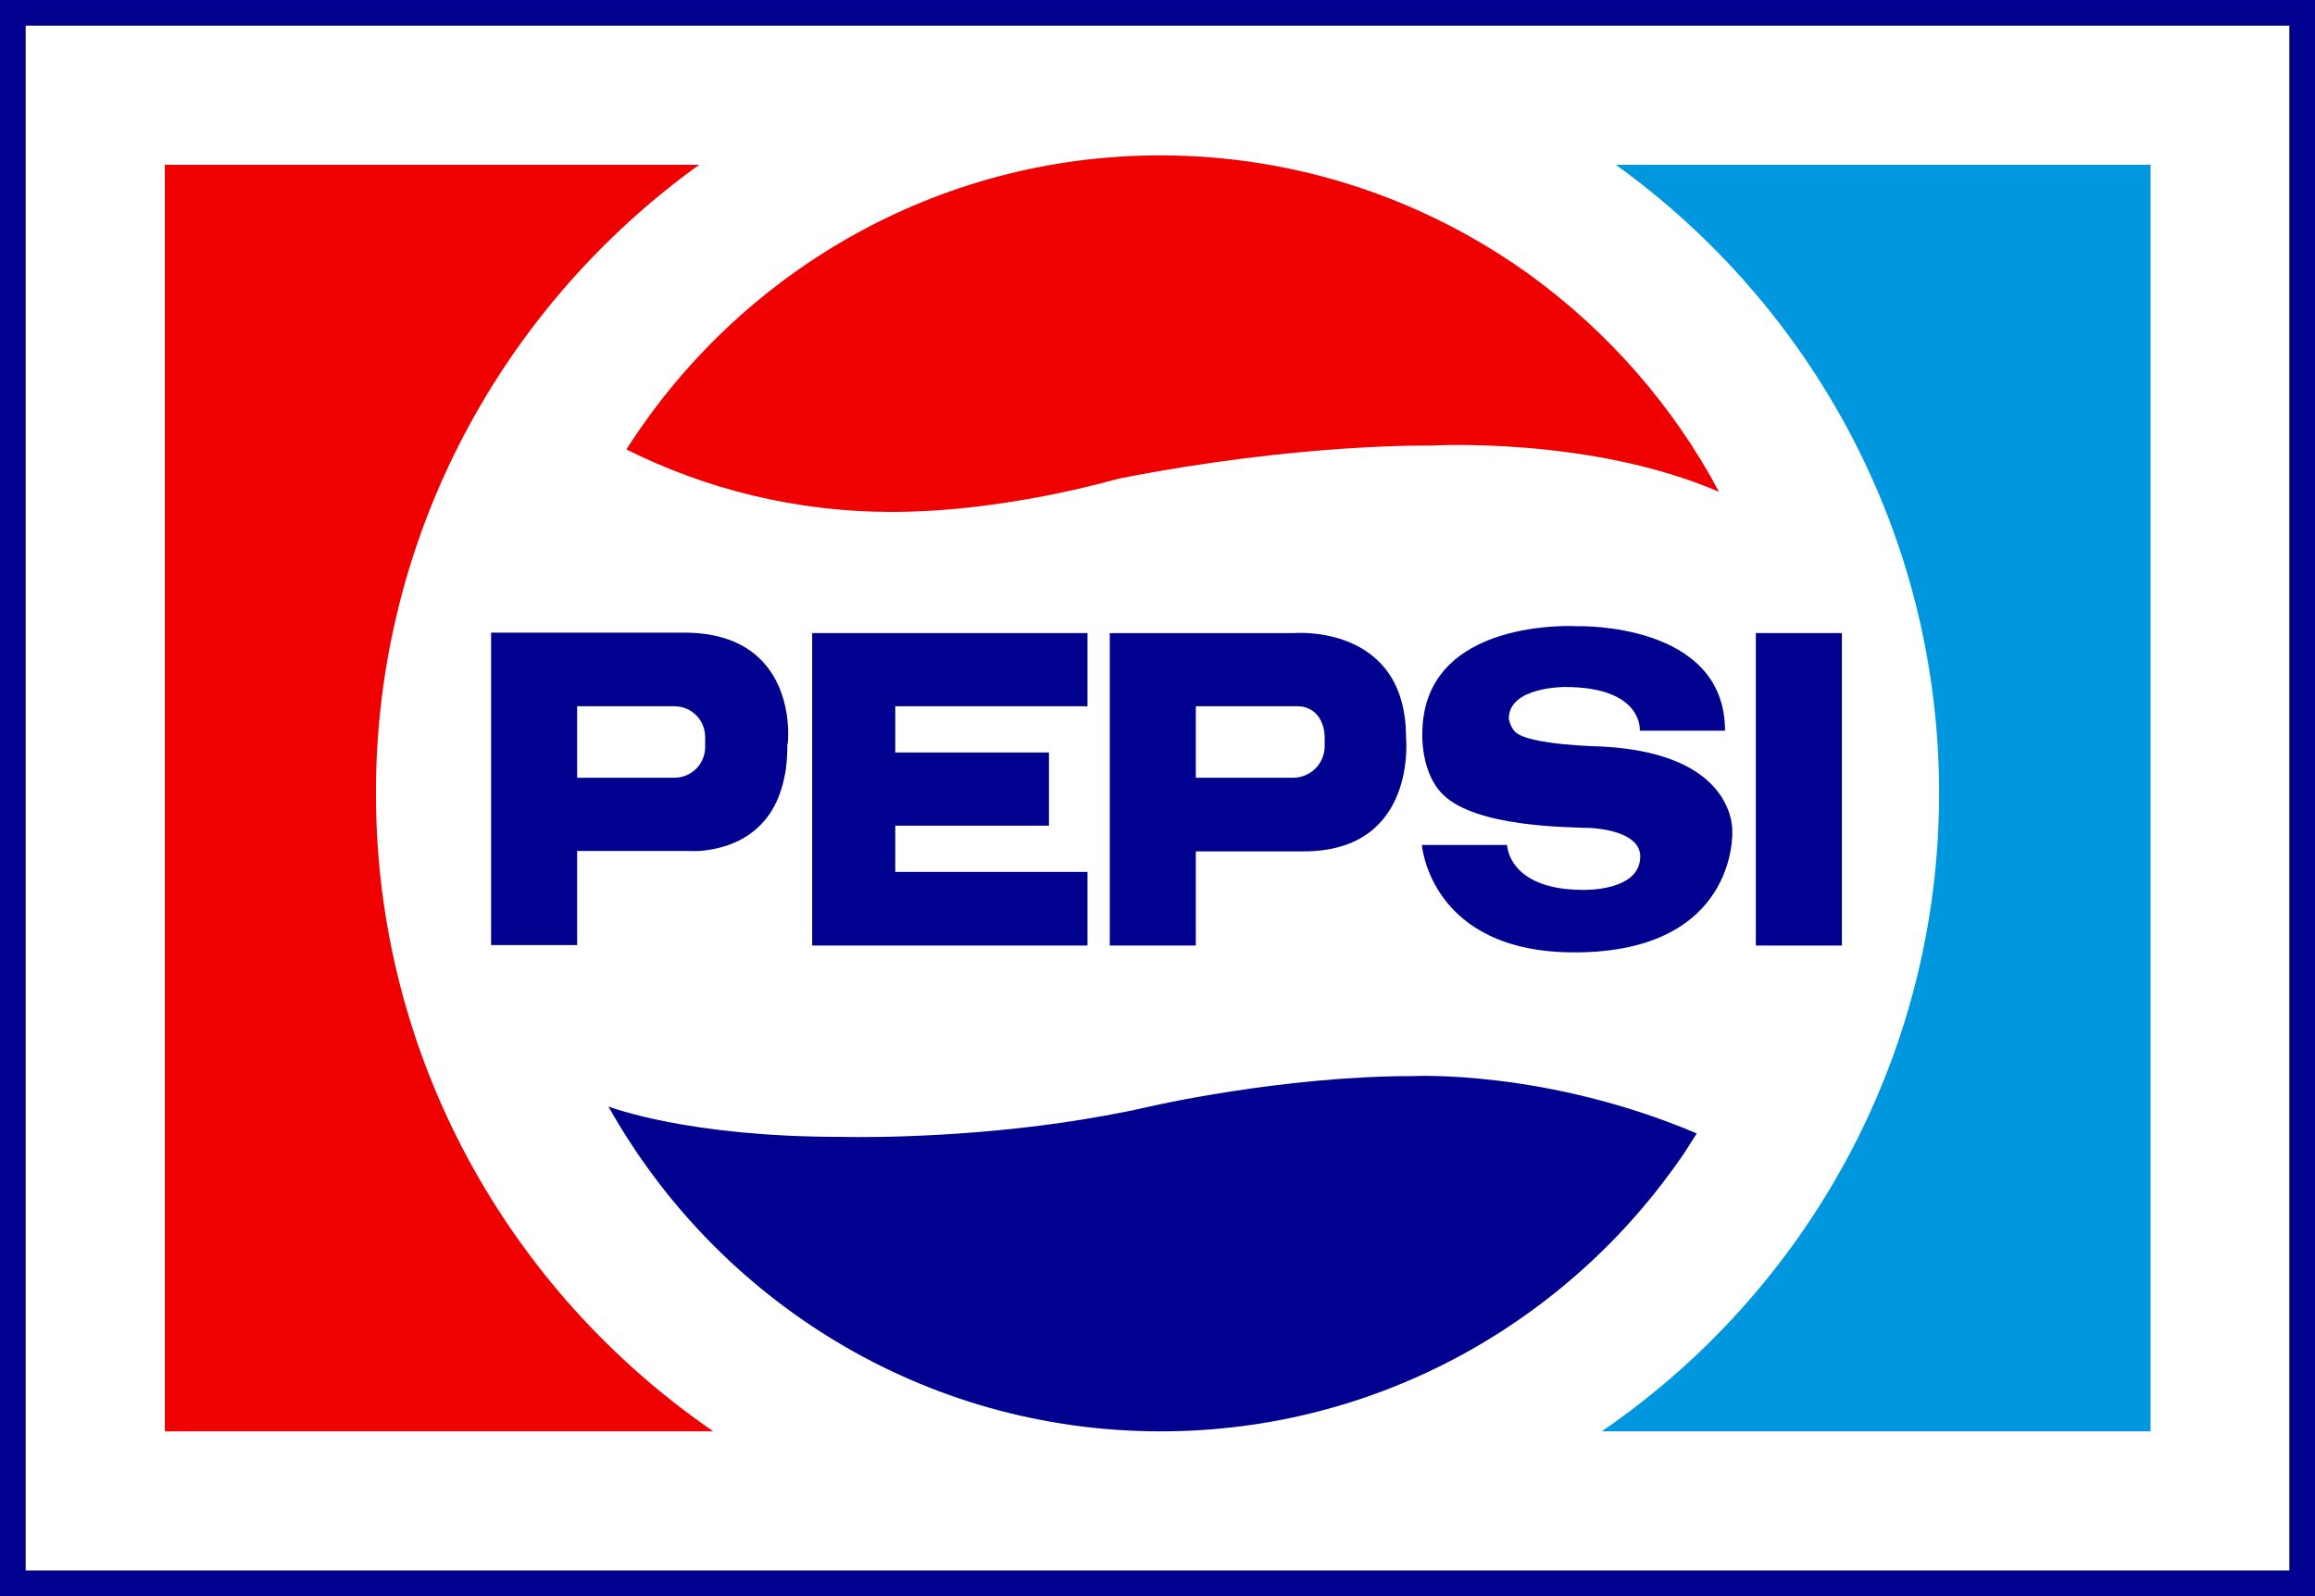 <?xml version="1.0" encoding="utf-8"?>
<!-- Generator: Adobe Illustrator 28.0.0, SVG Export Plug-In . SVG Version: 6.00 Build 0)  -->
<svg version="1.1" id="Layer_1" xmlns="http://www.w3.org/2000/svg" xmlns:xlink="http://www.w3.org/1999/xlink" x="0px" y="0px"
	 viewBox="0 0 540.7 372.9" style="enable-background:new 0 0 540.7 372.9;" xml:space="preserve">
<rect x="0" y="0" width="540.7" height="372.9" fill="#333333" stroke="none"/>
<style type="text/css">
	.st0{fill:#00018F;}
	.st1{fill:#FFFFFF;}
	.st2{fill:#EF0101;}
	.st3{fill:#0197DF;}
	.st4{fill:#00017C;}
</style>
<path class="st0" d="M0,0v372.9h540.7V0H0z M534.7,366.9H6V6h528.7V366.9z"/>
<rect x="6" y="6" class="st1" width="528.7" height="360.9"/>
<path class="st2" d="M401.5,114.9c-30.2-13-67.2-10.8-67.2-10.8s-30.8-0.6-72.9,7.7c-7.4,2-14.8,3.7-22,4.9
	c-10.9,1.9-21.4,2.9-31.1,2.9c-22.3,0-43.4-5.3-62-14.6c26.3-41.3,72.4-68.7,124.7-68.7c32.2,0,62,10.4,86.3,27.9
	C375.6,77.5,390.8,94.8,401.5,114.9z"/>
<path class="st0" d="M396.3,264.8c-1,1.6-2,3.1-3,4.7c-26.7,39.2-71.5,64.9-122.2,64.9c-55.4,0-103.6-30.6-129-75.9
	c0.6,0.2,18.5,7.1,54.2,7.1c0,0,24,0.7,51.6-3.3c6.8-1,13.8-2.2,20.7-3.8c0,0,30.7-7.1,61.4-7.1C330,251.4,361,249.8,396.3,264.8z"
	/>
<path class="st2" d="M166.6,334.4H38.5V38.5h124.8c-45.7,32.9-75.5,86.4-75.5,146.8C87.8,247.1,119,301.7,166.6,334.4z"/>
<path class="st3" d="M502.2,38.5H377.4c45.7,32.9,75.5,86.4,75.5,146.8c0,61.8-31.2,116.5-78.8,149.1h128.2V38.5z"/>
<polygon class="st0" points="209.1,165 209.1,175.8 245,175.8 245,192.9 209.1,192.9 209.1,203.7 254,203.7 254,220.9 189.7,220.9 
	189.7,147.9 254,147.9 254,165 "/>
<path class="st0" d="M183.4,165c-1.7-7.6-7.2-17.2-23.6-17.2h-45.1v73h20.1v-22h28.6c5.4-0.4,16.9-2.8,19.8-17.2
	c0.5-2.2,0.7-4.8,0.7-7.6C184,174.1,184.5,170,183.4,165z M157.5,181.7h-22.7V165h22.7c4,0,7.2,3.2,7.2,7.2v2.3
	C164.7,178.5,161.5,181.7,157.5,181.7z"/>
<rect x="410.1" y="147.9" class="st0" width="20.1" height="73"/>
<path class="st0" d="M328.4,172.3c0-26.6-26.1-24.4-26.1-24.4h-23h-20.1v73h20.1v-22h25.2C331.1,198.9,328.4,172.3,328.4,172.3z
	 M309.4,174.3c0,4.1-3.3,7.4-7.4,7.4h-22.7V165h23.7c4.1,0,6.4,3.3,6.4,7.4V174.3z"/>
<path class="st4" d="M160.6,198.9c0,0,1.1,0.1,2.9,0"/>
<path class="st0" d="M337.1,185.7c-5.3-5.1-4.9-14.2-4.9-14.2c0-27.5,36.3-25.2,36.3-25.2s34.4-1,34.4,24.4H383
	c0,0,0.9-10.2-17.5-10.2c0,0-13.1-0.1-13.1,7.4c0,0,0.3,1.8,1.4,3c3,3.2,20.2,3.5,20.2,3.5c31.9,1.6,30.6,20,30.6,20
	s1.2,28.1-36.9,28.1c-33.7,0-35.6-25.1-35.6-25.1h19.9c0,0,0.2,10.5,17.8,10.5c0,0,13.3,0.4,13.3-7.8c0-5.1-7.5-6.3-10.7-6.6
	c-0.8-0.1-1.5-0.1-2.3-0.1C366,193.2,344.8,193.2,337.1,185.7z"/>
</svg>
